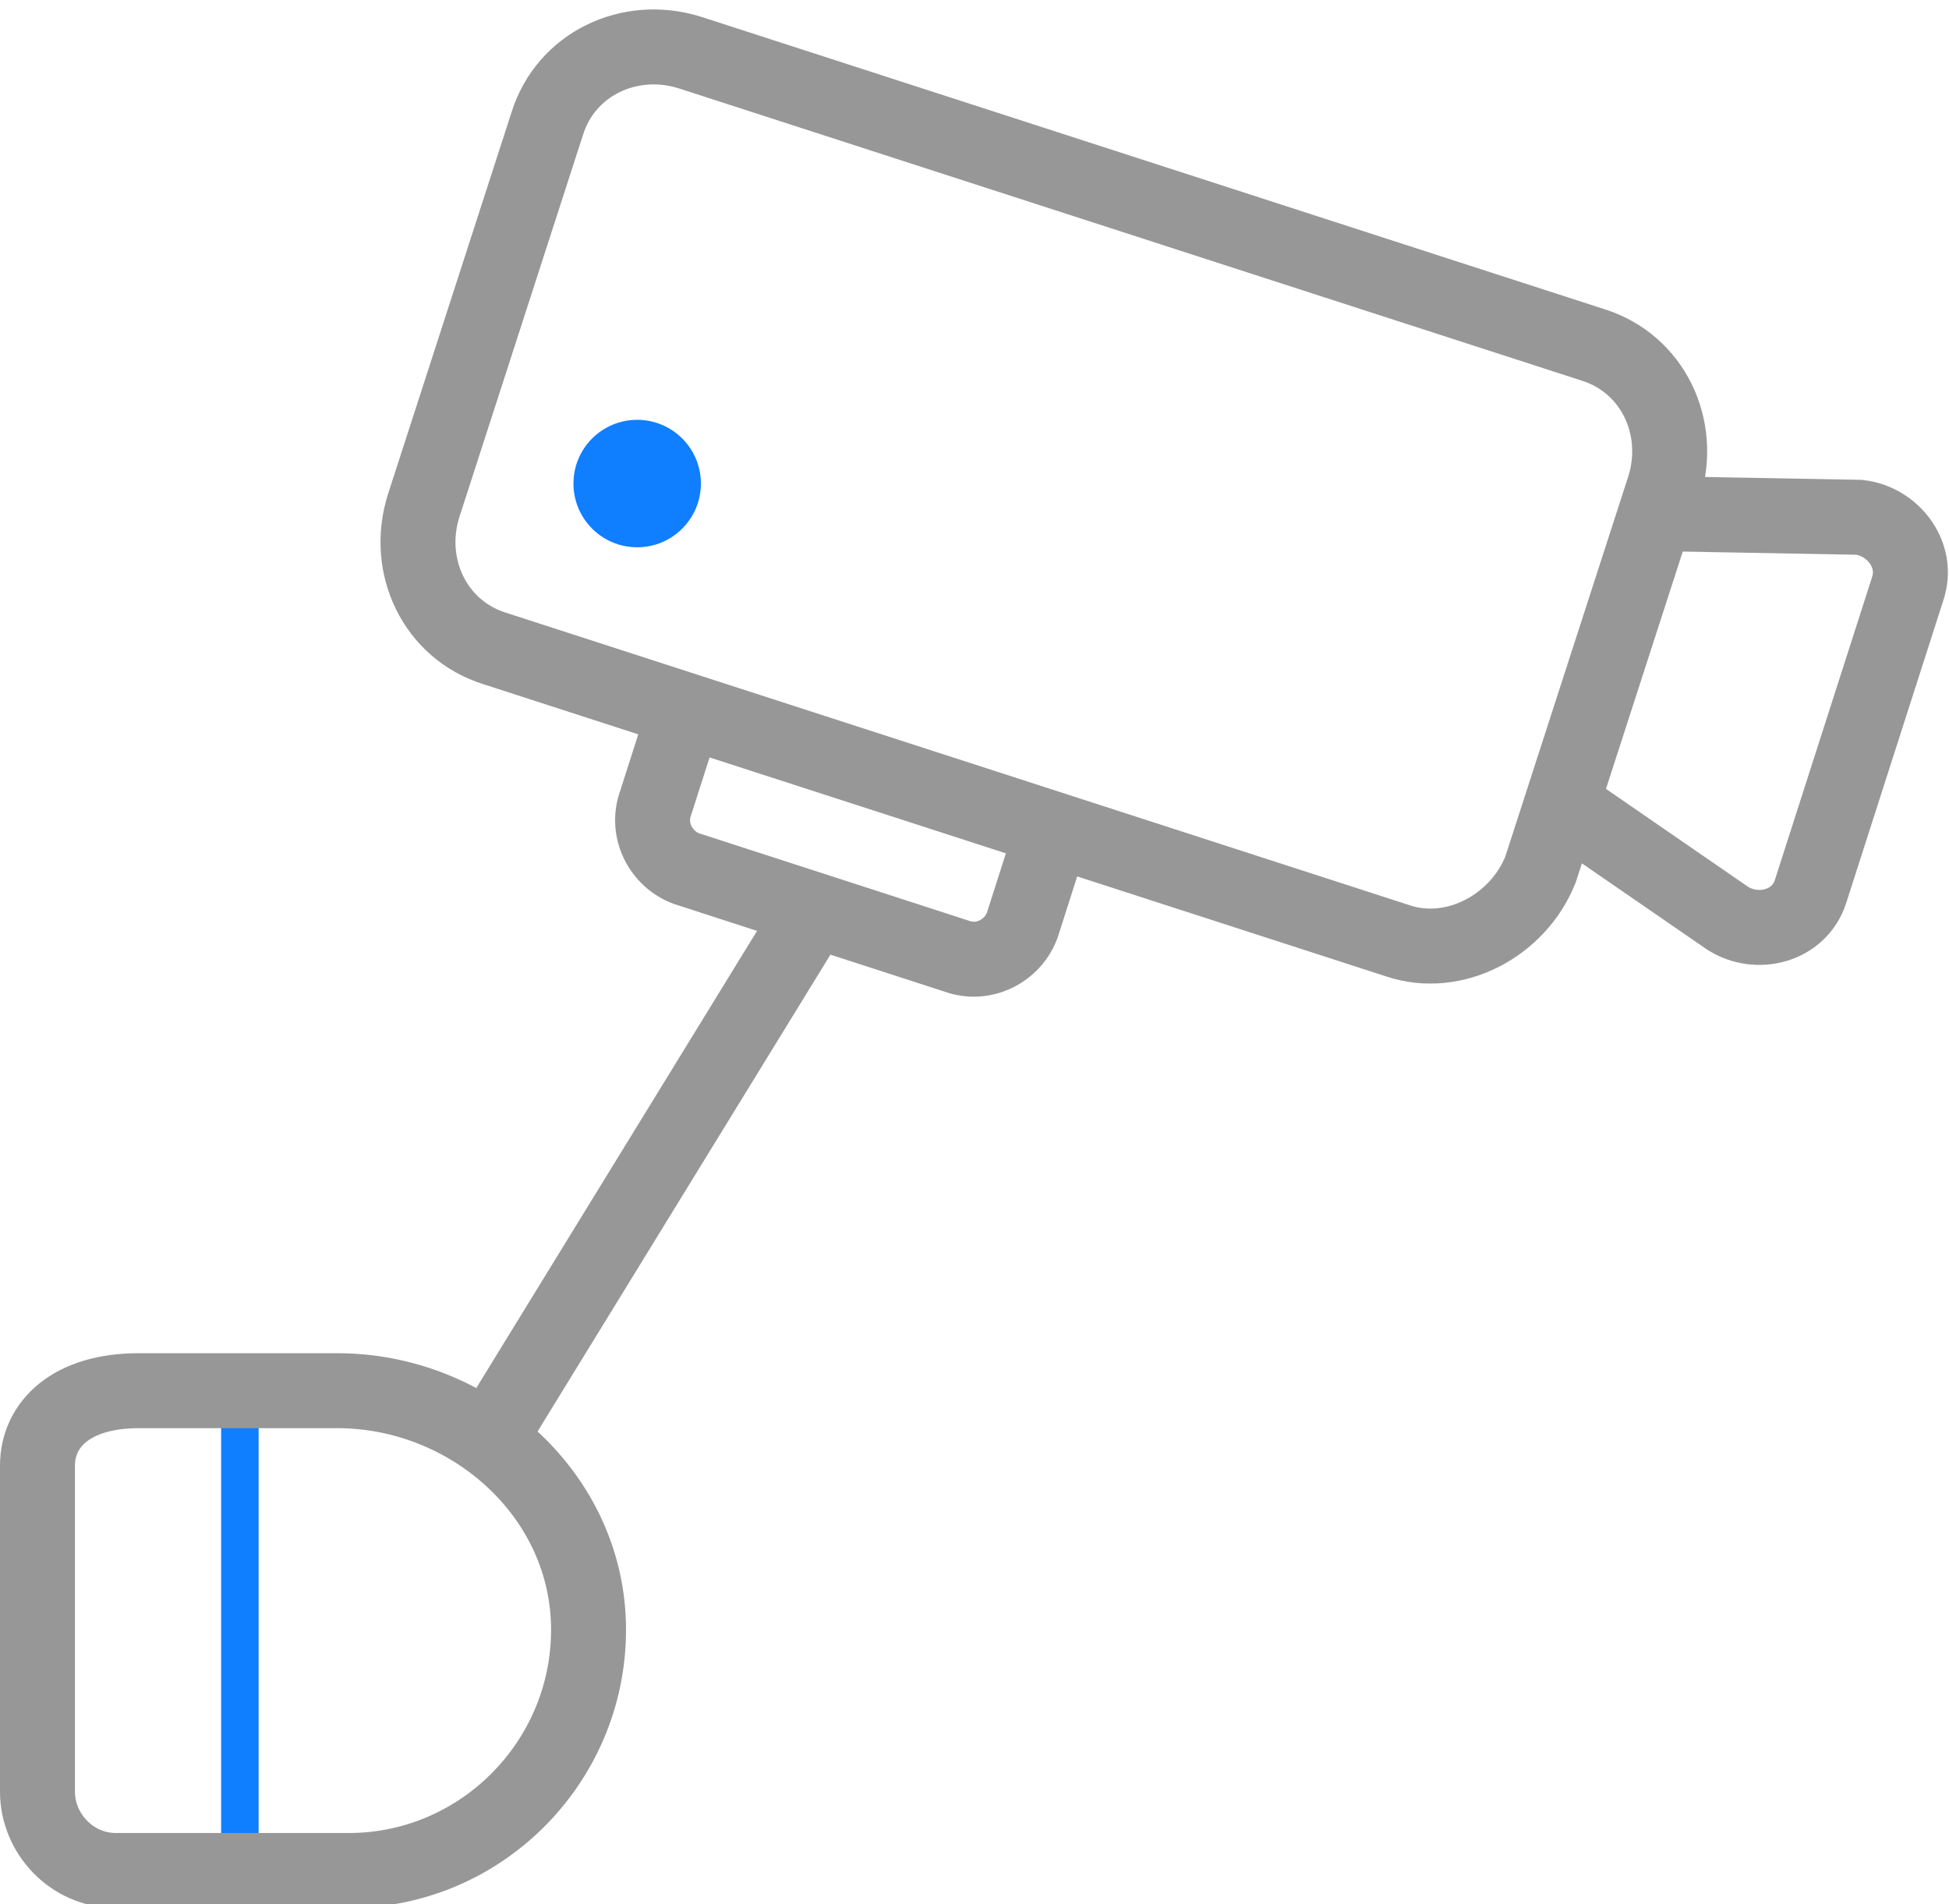 <?xml version="1.0" encoding="utf-8"?>
<!-- Generator: Adobe Illustrator 26.0.1, SVG Export Plug-In . SVG Version: 6.00 Build 0)  -->
<svg version="1.1" id="レイヤー_1" xmlns="http://www.w3.org/2000/svg" xmlns:xlink="http://www.w3.org/1999/xlink" x="0px"
	 y="0px" viewBox="0 0 52 50.8" style="enable-background:new 0 0 52 50.8;" xml:space="preserve">
<style type="text/css">
	.st0{fill:none;stroke:#979797;stroke-width:2;stroke-miterlimit:10;}
	.st1{fill:none;stroke:#0F7EFF;stroke-miterlimit:10;}
	.st2{fill:#0F7EFF;}
</style>
<g>
	<path class="st0" d="M37.3,25.1l-24.1-7.8c-1.6-0.5-2.4-2.2-1.9-3.8l3.3-10.2c0.5-1.6,2.2-2.4,3.8-1.9l24.1,7.8
		c1.6,0.5,2.4,2.2,1.9,3.8l-3.3,10.2C40.5,24.7,38.8,25.6,37.3,25.1z"/>
	<path class="st0" d="M41.6,21.4l4.5,3.1c0.8,0.5,1.9,0.2,2.2-0.7l2.6-8.1c0.3-0.9-0.4-1.8-1.3-1.9l-5.5-0.1"/>
	<path class="st0" d="M28.1,22.1l-0.8,2.5c-0.2,0.7-1,1.2-1.8,0.9l-7.1-2.3c-0.7-0.2-1.2-1-0.9-1.8l0.8-2.5"/>
	<line class="st1" x1="6.4" y1="37.1" x2="6.4" y2="49.8"/>
	<path class="st0" d="M9,37.1l-5.3,0C1.9,37.1,1,38,1,39.1v8.7c0,1.1,0.9,2.1,2.1,2.1h6.2c3.6,0,6.5-3,6.4-6.6
		C15.6,39.8,12.5,37.1,9,37.1z"/>
	<line class="st0" x1="13.1" y1="38.3" x2="21.7" y2="24.3"/>
	<circle class="st2" cx="17" cy="12.9" r="1.7"/>
</g>
</svg>
